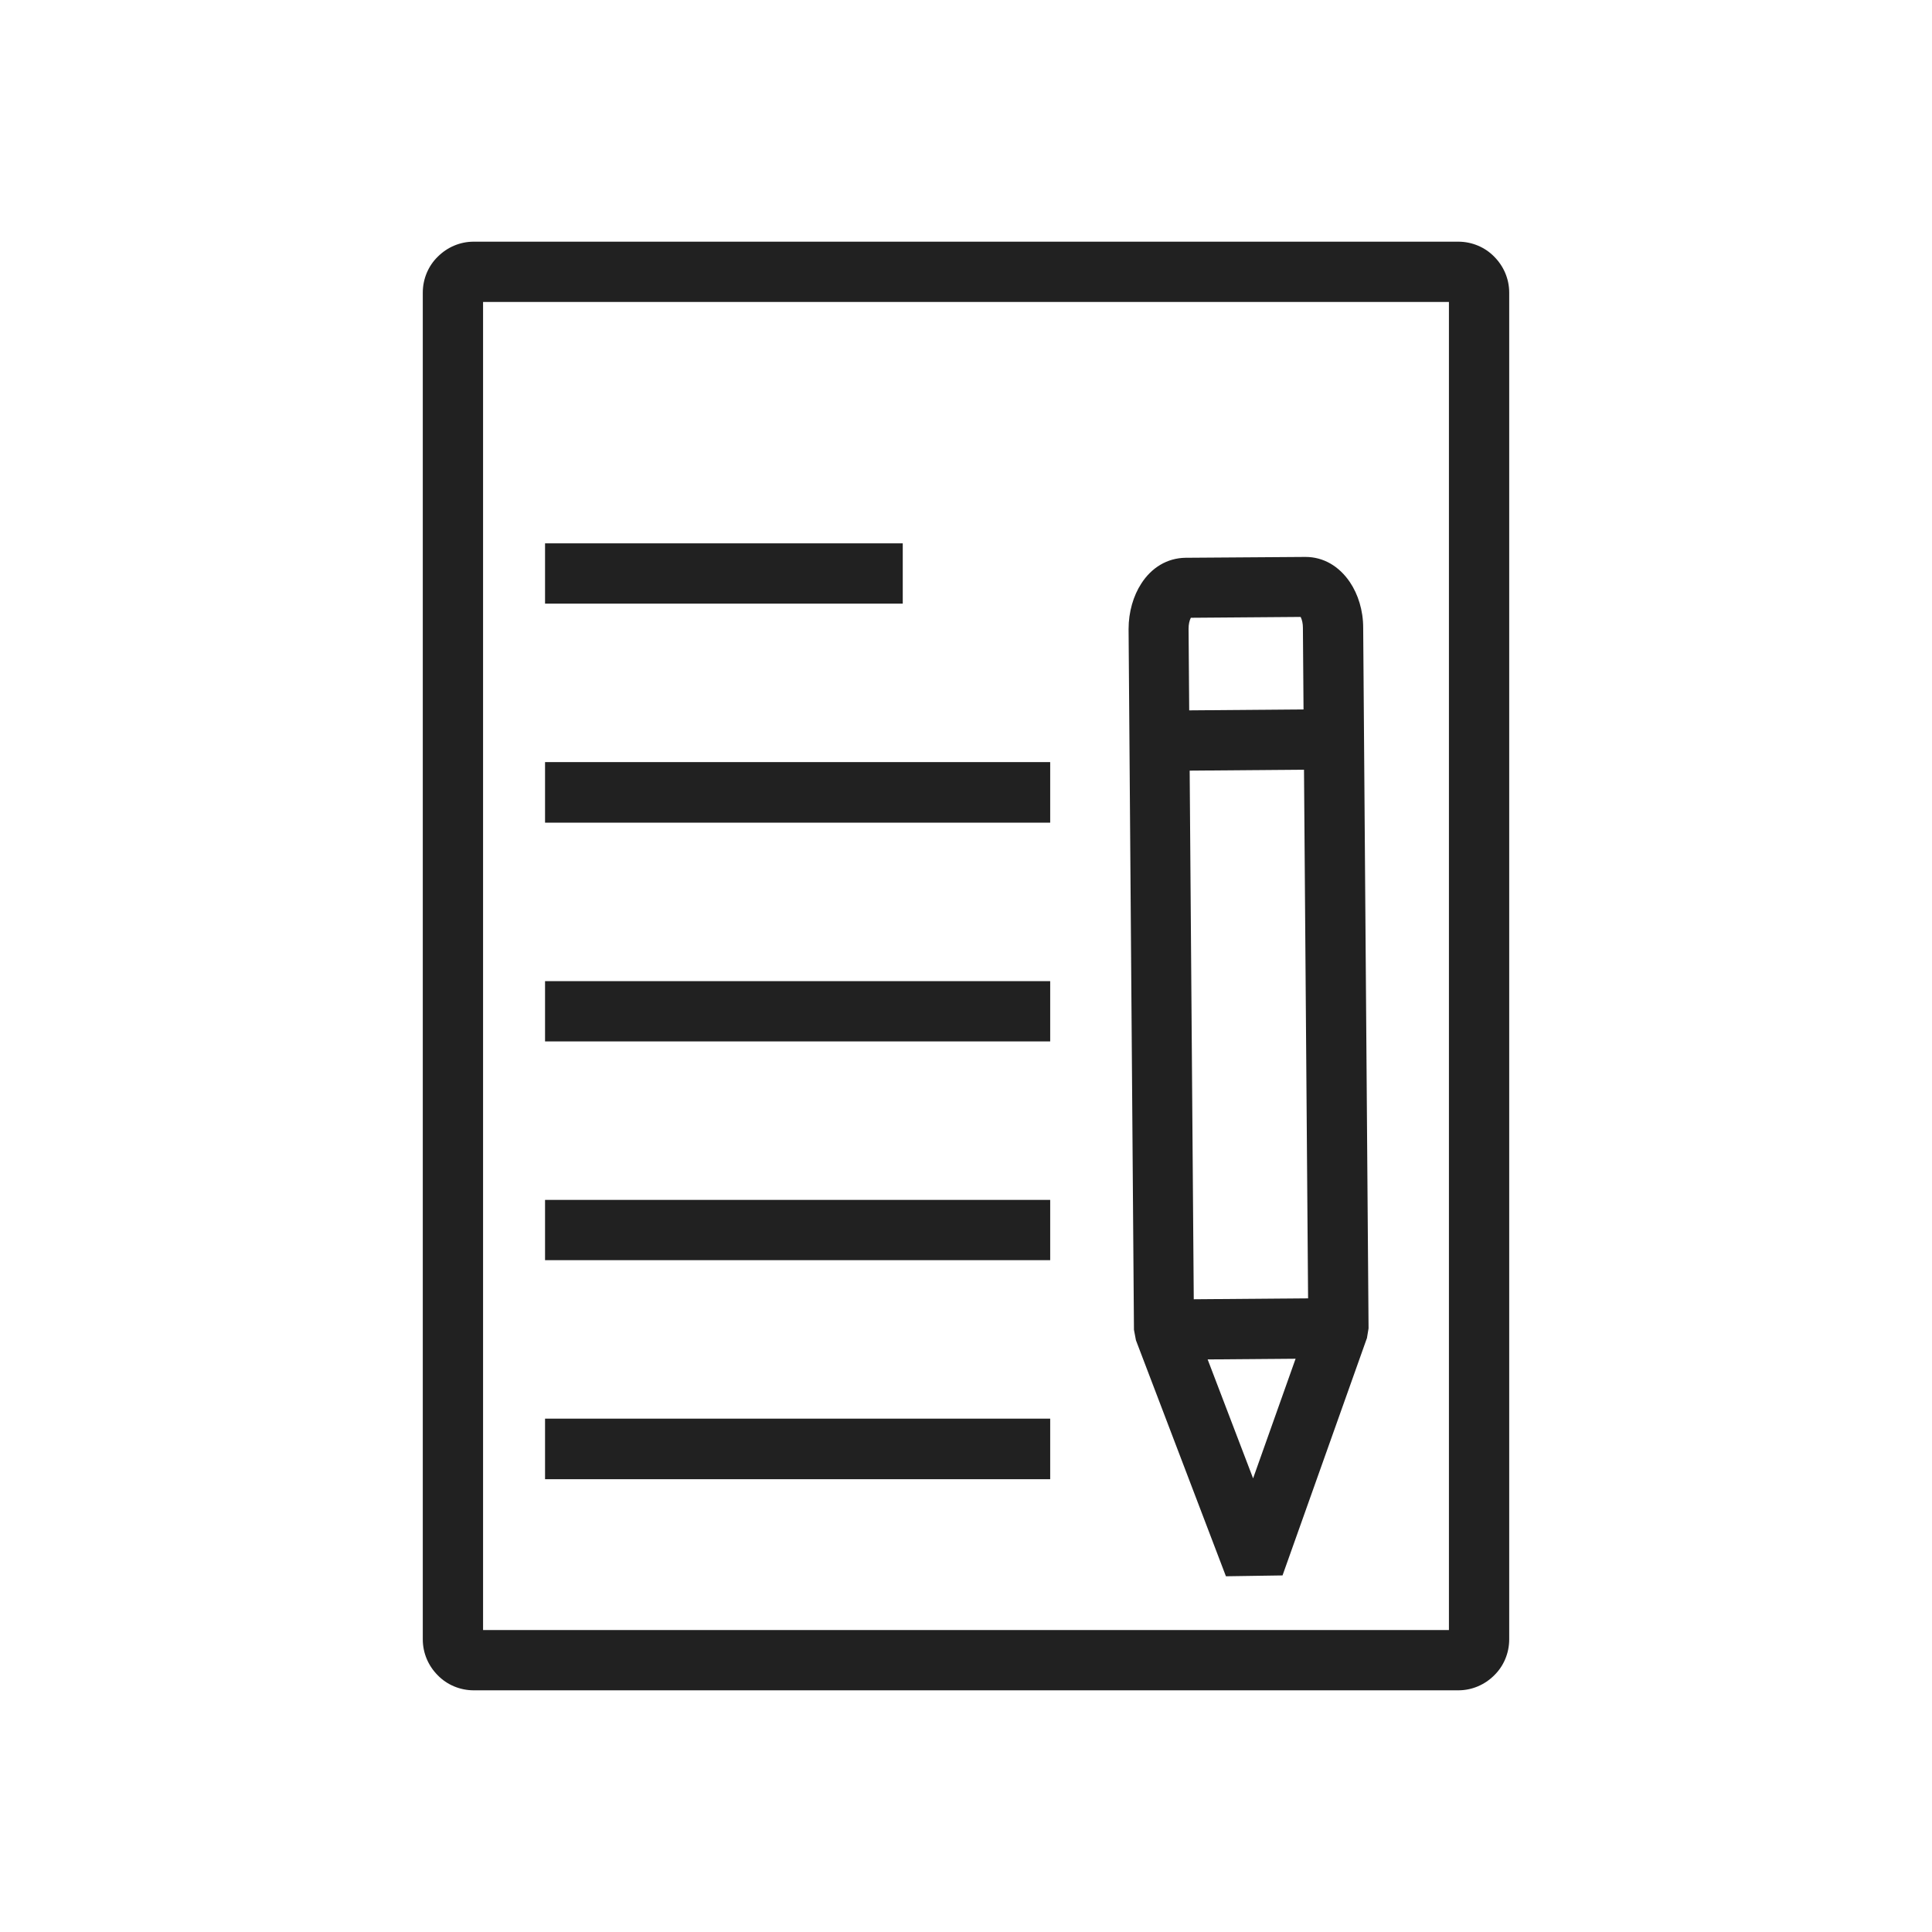 <?xml version="1.0" encoding="UTF-8"?>
<!DOCTYPE svg PUBLIC "-//W3C//DTD SVG 1.1//EN" "http://www.w3.org/Graphics/SVG/1.1/DTD/svg11.dtd">
<!-- Creator: CorelDRAW -->
<svg xmlns="http://www.w3.org/2000/svg" xml:space="preserve" width="6.827in" height="6.827in" style="shape-rendering:geometricPrecision; text-rendering:geometricPrecision; image-rendering:optimizeQuality; fill-rule:evenodd; clip-rule:evenodd"
viewBox="0 0 6.827 6.827"
 xmlns:xlink="http://www.w3.org/1999/xlink">
 <defs>
  <style type="text/css">
   <![CDATA[
    .fil1 {fill:none}
    .fil0 {fill:#212121;fill-rule:nonzero}
   ]]>
  </style>
 </defs>
 <g id="Layer_x0020_1">
  <g id="_554249584">
   <path id="_554249440" class="fil0" d="M5.333 5.227l0 0.566c0,0.049 -0.02,0.095 -0.053,0.127l-0 0c-0.033,0.033 -0.078,0.053 -0.127,0.053l-3.479 0c-0.049,0 -0.095,-0.02 -0.127,-0.053l-0 -0c-0.033,-0.033 -0.053,-0.078 -0.053,-0.127l0 -4.759c0,-0.049 0.02,-0.095 0.053,-0.127l0 -0c0.033,-0.033 0.078,-0.053 0.127,-0.053l3.479 0c0.049,0 0.095,0.02 0.127,0.053l0 0c0.033,0.033 0.053,0.078 0.053,0.127l0 4.193zm-0.213 0.533l0 -0.533 0 -4.16 -3.413 0 0 4.693 3.413 0z"/>
   <polygon id="_554249728" class="fil0" points="1.926,1.92 3.19,1.92 3.19,2.133 1.926,2.133 "/>
   <polygon id="_554249176" class="fil0" points="1.926,2.693 3.711,2.693 3.711,2.907 1.926,2.907 "/>
   <polygon id="_554249872" class="fil0" points="1.926,3.467 3.711,3.467 3.711,3.68 1.926,3.68 "/>
   <polygon id="_554249848" class="fil0" points="1.926,4.24 3.711,4.24 3.711,4.453 1.926,4.453 "/>
   <polygon id="_554249800" class="fil0" points="1.926,5.013 3.711,5.013 3.711,5.227 1.926,5.227 "/>
   <polygon id="_554249824" class="fil0" points="4.112,4.592 4.729,4.587 4.73,4.8 4.113,4.805 "/>
   <polygon id="_554249200" class="fil0" points="4.096,2.511 4.713,2.506 4.714,2.719 4.097,2.724 "/>
   <path id="_554249320" class="fil0" d="M4.83 4.729l-0.298 0.838 -0.2 0.003 -0.318 -0.834 -0.007 -0.037 -0.019 -2.476c-0,-0.061 0.017,-0.118 0.045,-0.161 0.036,-0.056 0.091,-0.09 0.156,-0.091l0 0 0.424 -0.003c0.064,-0 0.119,0.033 0.157,0.089 0.029,0.043 0.047,0.1 0.047,0.161l0.019 2.476 -0.006 0.036zm-0.402 0.495l0.195 -0.549 -0.019 -2.457c-0,-0.015 -0.003,-0.028 -0.008,-0.038l-0.388 0.003c-0.005,0.01 -0.008,0.023 -0.008,0.039l0.019 2.455 0.209 0.547z"/>
  </g>
 </g>
 <rect class="fil1" width="6.827" height="6.827"/>
</svg>
